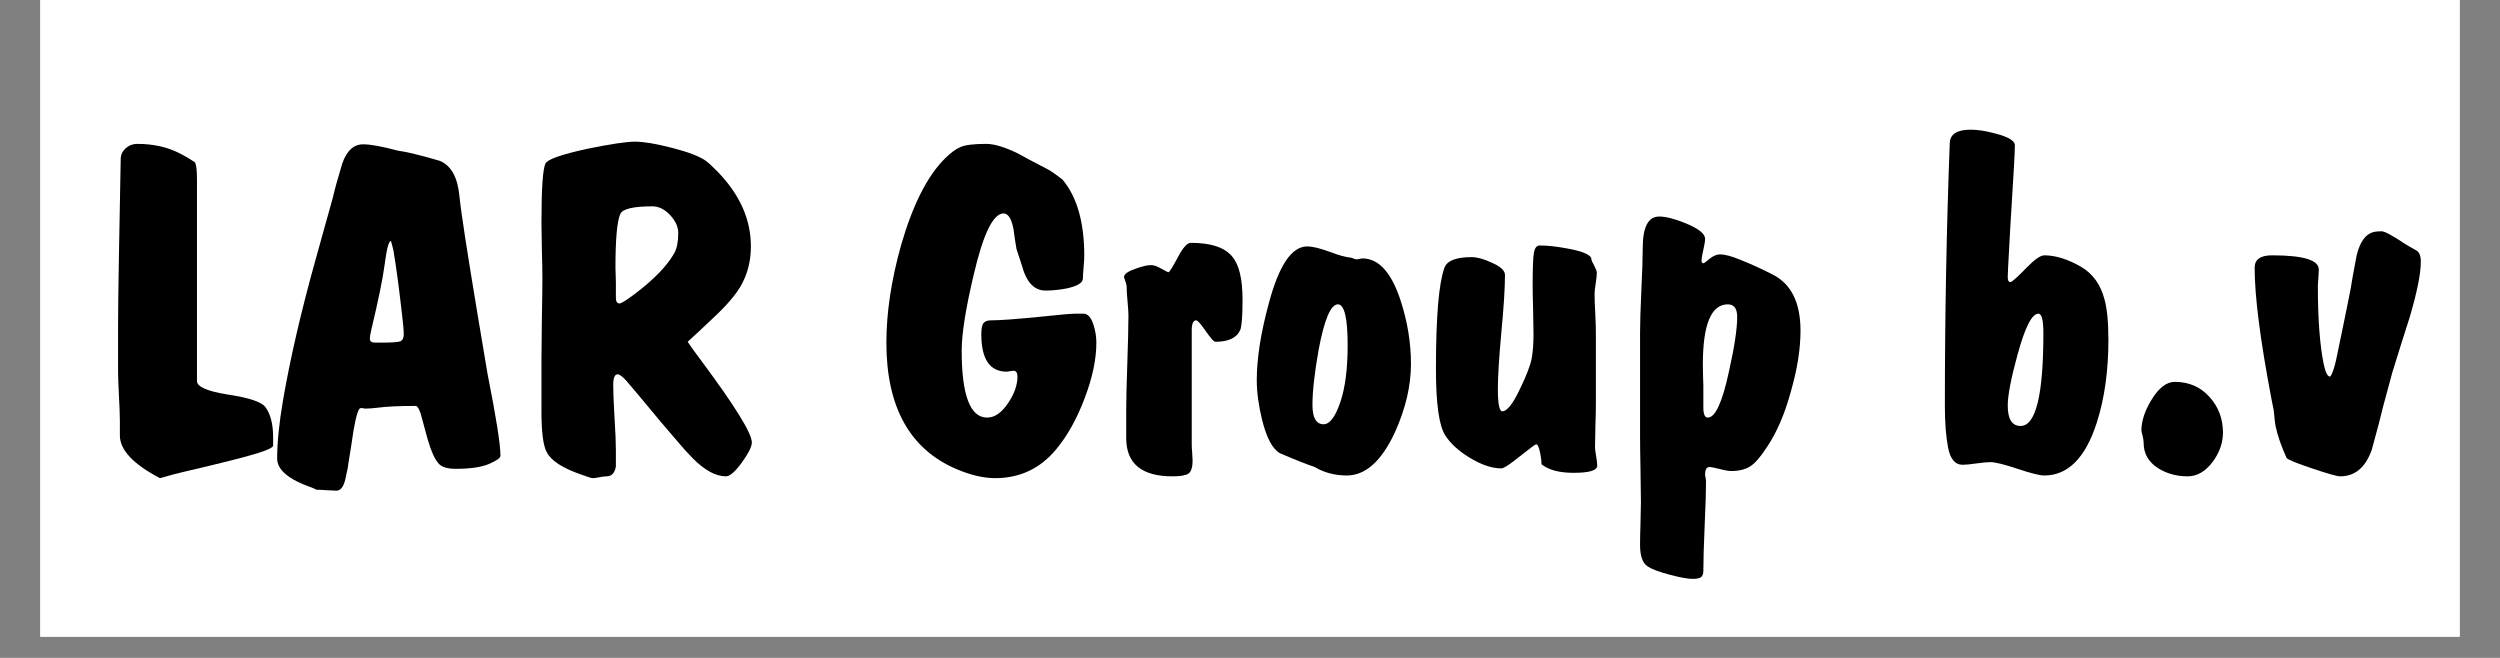 <svg xmlns="http://www.w3.org/2000/svg" xmlns:xlink="http://www.w3.org/1999/xlink" width="152" zoomAndPan="magnify" viewBox="0 0 114 30" height="40" preserveAspectRatio="xMidYMid meet" version="1.0"><rect x="0" y="0" width="114" height="30" fill="#808080" stroke="none"/><defs><g/><clipPath id="f0269bf7e3"><path d="M 1.84 0 L 112.16 0 L 112.16 29.031 L 1.84 29.031 Z M 1.84 0 " clip-rule="nonzero"/></clipPath></defs><g clip-path="url(#f0269bf7e3)"><path fill="#ffffff" d="M 1.84 0 L 112.16 0 L 112.16 29.031 L 1.84 29.031 Z M 1.84 0 " fill-opacity="1" fill-rule="nonzero"/><path fill="#ffffff" d="M 1.84 0 L 112.16 0 L 112.16 29.031 L 1.84 29.031 Z M 1.84 0 " fill-opacity="1" fill-rule="nonzero"/></g><g fill="#000000" fill-opacity="1"><g transform="translate(3.88, 21.194)"><g><path d="M 3.414 0.609 C 2.195 -0.027 1.586 -0.676 1.586 -1.34 L 1.586 -2.012 C 1.586 -2.27 1.57 -2.652 1.543 -3.16 C 1.516 -3.668 1.504 -4.043 1.504 -4.289 L 1.504 -6.301 C 1.504 -6.949 1.516 -8.02 1.543 -9.512 C 1.598 -12.504 1.625 -13.98 1.625 -13.941 C 1.625 -14.133 1.699 -14.293 1.848 -14.43 C 2 -14.566 2.176 -14.633 2.379 -14.633 C 3.121 -14.633 3.781 -14.484 4.348 -14.184 C 4.539 -14.09 4.754 -13.961 5 -13.801 C 5.066 -13.719 5.102 -13.461 5.102 -13.027 L 5.102 -3.82 C 5.102 -3.562 5.555 -3.359 6.461 -3.211 C 7.465 -3.062 8.055 -2.867 8.23 -2.621 C 8.461 -2.297 8.574 -1.844 8.574 -1.262 L 8.574 -0.875 C 8.574 -0.793 8.34 -0.676 7.863 -0.527 C 7.297 -0.352 6.172 -0.066 4.492 0.324 C 4.246 0.379 3.887 0.473 3.414 0.609 Z M 3.414 0.609 "/></g></g></g><g fill="#000000" fill-opacity="1"><g transform="translate(12.212, 21.194)"><g><path d="M 10.609 -0.406 C 10.609 -0.312 10.438 -0.191 10.09 -0.039 C 9.746 0.109 9.238 0.184 8.574 0.184 C 8.184 0.184 7.918 0.102 7.785 -0.062 C 7.605 -0.266 7.445 -0.625 7.297 -1.137 C 7.188 -1.543 7.078 -1.945 6.969 -2.336 C 6.891 -2.566 6.816 -2.684 6.746 -2.684 C 5.988 -2.684 5.406 -2.656 5 -2.602 C 4.797 -2.574 4.602 -2.562 4.41 -2.562 C 4.395 -2.562 4.375 -2.566 4.348 -2.582 C 4.32 -2.582 4.301 -2.582 4.289 -2.582 C 4.273 -2.582 4.27 -2.582 4.27 -2.582 C 4.27 -2.582 4.254 -2.582 4.227 -2.582 C 4.133 -2.582 4.023 -2.23 3.902 -1.523 C 3.859 -1.211 3.785 -0.738 3.68 -0.102 C 3.664 0.062 3.617 0.316 3.535 0.66 C 3.453 1.008 3.32 1.18 3.129 1.18 C 3.035 1.18 2.887 1.172 2.684 1.16 C 2.48 1.145 2.324 1.137 2.215 1.137 C 2.176 1.109 2.102 1.078 1.992 1.035 C 0.949 0.672 0.426 0.23 0.426 -0.285 C 0.426 -1.016 0.516 -1.898 0.691 -2.926 C 1.016 -4.824 1.512 -6.965 2.176 -9.348 L 2.969 -12.195 C 3.047 -12.547 3.191 -13.062 3.395 -13.738 C 3.598 -14.32 3.914 -14.613 4.348 -14.613 C 4.688 -14.613 5.211 -14.516 5.914 -14.328 C 6.32 -14.273 6.965 -14.117 7.844 -13.859 C 8.359 -13.645 8.656 -13.109 8.738 -12.254 C 8.805 -11.551 9.086 -9.742 9.57 -6.828 C 9.668 -6.23 9.816 -5.34 10.02 -4.145 C 10.41 -2.18 10.609 -0.934 10.609 -0.406 Z M 6.199 -5.953 C 6.199 -6.117 6.172 -6.43 6.117 -6.891 C 5.98 -8.082 5.859 -8.996 5.75 -9.633 C 5.738 -9.754 5.695 -9.93 5.629 -10.16 C 5.629 -10.176 5.621 -10.188 5.609 -10.203 C 5.516 -10.203 5.418 -9.836 5.324 -9.105 C 5.242 -8.48 5.039 -7.492 4.715 -6.137 C 4.676 -5.961 4.652 -5.832 4.652 -5.75 C 4.652 -5.629 4.734 -5.57 4.898 -5.57 L 5.184 -5.57 C 5.645 -5.57 5.926 -5.59 6.035 -5.629 C 6.145 -5.672 6.199 -5.777 6.199 -5.953 Z M 6.199 -5.953 "/></g></g></g><g fill="#000000" fill-opacity="1"><g transform="translate(23.268, 21.194)"><g><path d="M 11.016 -1.016 C 11.016 -0.828 10.863 -0.523 10.559 -0.102 C 10.254 0.32 10.012 0.527 9.836 0.527 C 9.375 0.527 8.875 0.258 8.332 -0.285 C 8.102 -0.516 7.852 -0.793 7.582 -1.117 C 7.188 -1.566 6.613 -2.25 5.852 -3.172 C 5.73 -3.32 5.543 -3.543 5.285 -3.84 C 5.109 -4.031 4.98 -4.125 4.898 -4.125 C 4.762 -4.125 4.695 -3.965 4.695 -3.637 C 4.695 -3.312 4.715 -2.816 4.754 -2.152 C 4.797 -1.492 4.816 -0.988 4.816 -0.648 C 4.816 -0.203 4.816 0.039 4.816 0.082 C 4.762 0.379 4.621 0.527 4.391 0.527 C 4.309 0.527 4.195 0.543 4.055 0.57 C 3.91 0.598 3.812 0.609 3.758 0.609 C 3.707 0.609 3.531 0.555 3.23 0.445 C 2.379 0.148 1.855 -0.191 1.668 -0.57 C 1.504 -0.855 1.422 -1.477 1.422 -2.438 L 1.422 -4.754 C 1.422 -5.176 1.43 -5.805 1.441 -6.645 C 1.457 -7.484 1.465 -8.117 1.465 -8.535 C 1.465 -8.82 1.457 -9.238 1.441 -9.797 C 1.43 -10.352 1.422 -10.77 1.422 -11.055 C 1.422 -12.586 1.484 -13.48 1.605 -13.738 C 1.699 -13.93 2.336 -14.152 3.516 -14.41 C 4.574 -14.625 5.297 -14.734 5.691 -14.734 C 6.082 -14.734 6.648 -14.641 7.387 -14.449 C 8.125 -14.258 8.637 -14.062 8.922 -13.859 C 9.031 -13.777 9.207 -13.617 9.449 -13.371 C 10.465 -12.328 10.973 -11.191 10.973 -9.957 C 10.973 -9.293 10.82 -8.691 10.508 -8.148 C 10.262 -7.73 9.852 -7.25 9.266 -6.707 C 8.754 -6.219 8.359 -5.852 8.09 -5.609 C 8.145 -5.516 8.352 -5.223 8.719 -4.734 C 10.25 -2.676 11.016 -1.438 11.016 -1.016 Z M 7.66 -10.566 C 7.66 -10.852 7.535 -11.125 7.285 -11.391 C 7.035 -11.656 6.766 -11.785 6.484 -11.785 C 5.617 -11.785 5.129 -11.672 5.02 -11.441 C 4.871 -11.117 4.797 -10.297 4.797 -8.984 C 4.797 -8.832 4.805 -8.609 4.816 -8.312 C 4.816 -8 4.816 -7.77 4.816 -7.621 C 4.816 -7.445 4.871 -7.355 4.98 -7.355 C 5.059 -7.355 5.289 -7.5 5.672 -7.785 C 6.551 -8.449 7.152 -9.07 7.48 -9.652 C 7.602 -9.871 7.66 -10.176 7.66 -10.566 Z M 7.66 -10.566 "/></g></g></g><g fill="#000000" fill-opacity="1"><g transform="translate(34.527, 21.194)"><g/></g></g><g fill="#000000" fill-opacity="1"><g transform="translate(39.607, 21.194)"><g><path d="M 10.387 -5.57 C 10.387 -4.809 10.207 -3.965 9.855 -3.039 C 9.504 -2.109 9.078 -1.34 8.574 -0.73 C 7.844 0.164 6.91 0.609 5.773 0.609 C 5.242 0.609 4.66 0.473 4.023 0.203 C 1.883 -0.703 0.812 -2.629 0.812 -5.57 C 0.812 -6.938 1.035 -8.422 1.484 -10.02 C 2.012 -11.848 2.676 -13.164 3.477 -13.961 C 3.734 -14.219 3.969 -14.395 4.188 -14.488 C 4.402 -14.586 4.797 -14.633 5.363 -14.633 C 5.73 -14.633 6.207 -14.488 6.789 -14.207 C 7.234 -13.961 7.684 -13.723 8.129 -13.496 C 8.293 -13.414 8.527 -13.25 8.84 -13.008 C 9.504 -12.219 9.836 -11.062 9.836 -9.531 C 9.836 -9.41 9.824 -9.234 9.805 -9.004 C 9.785 -8.773 9.773 -8.602 9.773 -8.496 C 9.773 -8.305 9.539 -8.156 9.062 -8.047 C 8.727 -7.98 8.395 -7.945 8.066 -7.945 C 7.555 -7.945 7.195 -8.324 6.992 -9.086 C 6.938 -9.246 6.855 -9.496 6.746 -9.836 C 6.691 -10.148 6.645 -10.461 6.605 -10.77 C 6.512 -11.23 6.359 -11.461 6.156 -11.461 C 5.684 -11.461 5.23 -10.535 4.797 -8.68 C 4.43 -7.133 4.246 -5.977 4.246 -5.203 C 4.246 -3.172 4.633 -2.152 5.406 -2.152 C 5.758 -2.152 6.082 -2.383 6.383 -2.844 C 6.652 -3.25 6.789 -3.645 6.789 -4.023 C 6.789 -4.199 6.727 -4.289 6.605 -4.289 C 6.578 -4.289 6.531 -4.281 6.461 -4.27 C 6.395 -4.254 6.34 -4.246 6.301 -4.246 C 5.527 -4.246 5.141 -4.816 5.141 -5.953 C 5.141 -6.211 5.176 -6.383 5.242 -6.461 C 5.312 -6.543 5.418 -6.586 5.57 -6.586 C 5.988 -6.586 6.727 -6.641 7.785 -6.746 C 8.703 -6.844 9.254 -6.891 9.43 -6.891 L 9.797 -6.891 C 10 -6.891 10.156 -6.715 10.262 -6.359 C 10.344 -6.105 10.387 -5.84 10.387 -5.57 Z M 10.387 -5.57 "/></g></g></g><g fill="#000000" fill-opacity="1"><g transform="translate(50.277, 21.194)"><g><path d="M 6.383 -7.52 C 6.383 -6.789 6.348 -6.332 6.281 -6.156 C 6.129 -5.793 5.75 -5.609 5.141 -5.609 C 5.074 -5.609 4.93 -5.773 4.703 -6.098 C 4.48 -6.422 4.336 -6.586 4.27 -6.586 C 4.133 -6.586 4.066 -6.434 4.066 -6.137 L 4.066 -0.914 C 4.066 -0.832 4.07 -0.715 4.086 -0.559 C 4.098 -0.402 4.105 -0.285 4.105 -0.203 C 4.105 0.121 4.039 0.324 3.91 0.406 C 3.785 0.488 3.543 0.527 3.191 0.527 C 1.781 0.527 1.078 -0.055 1.078 -1.219 L 1.078 -2.48 C 1.078 -2.953 1.094 -3.672 1.129 -4.633 C 1.16 -5.594 1.18 -6.32 1.18 -6.809 C 1.18 -6.957 1.164 -7.176 1.137 -7.469 C 1.109 -7.762 1.098 -7.98 1.098 -8.129 C 1.098 -8.195 1.059 -8.34 0.977 -8.555 C 0.977 -8.691 1.152 -8.82 1.504 -8.941 C 1.801 -9.051 2.039 -9.105 2.215 -9.105 C 2.336 -9.105 2.492 -9.051 2.684 -8.941 C 2.871 -8.832 2.98 -8.781 3.008 -8.781 C 3.047 -8.781 3.188 -9.004 3.426 -9.449 C 3.66 -9.898 3.859 -10.121 4.023 -10.121 C 4.945 -10.121 5.574 -9.91 5.914 -9.492 C 6.227 -9.125 6.383 -8.469 6.383 -7.52 Z M 6.383 -7.52 "/></g></g></g><g fill="#000000" fill-opacity="1"><g transform="translate(56.719, 21.194)"><g><path d="M 7.621 -4.594 C 7.621 -3.605 7.379 -2.566 6.891 -1.484 C 6.281 -0.168 5.547 0.488 4.695 0.488 C 4.152 0.488 3.664 0.359 3.23 0.102 C 2.867 -0.02 2.336 -0.23 1.645 -0.527 C 1.309 -0.719 1.035 -1.227 0.832 -2.051 C 0.672 -2.703 0.59 -3.305 0.59 -3.859 C 0.59 -4.852 0.773 -6.016 1.137 -7.355 C 1.598 -9.09 2.18 -9.957 2.887 -9.957 C 3.129 -9.957 3.469 -9.875 3.902 -9.715 C 4.336 -9.551 4.652 -9.465 4.855 -9.449 C 4.883 -9.449 4.93 -9.438 4.988 -9.41 C 5.051 -9.383 5.102 -9.367 5.141 -9.367 C 5.168 -9.367 5.211 -9.375 5.273 -9.391 C 5.336 -9.402 5.379 -9.41 5.406 -9.41 C 6.152 -9.41 6.734 -8.766 7.152 -7.48 C 7.465 -6.516 7.621 -5.555 7.621 -4.594 Z M 4.734 -5.445 C 4.734 -6.691 4.586 -7.316 4.289 -7.316 C 3.965 -7.316 3.672 -6.633 3.414 -5.262 C 3.223 -4.191 3.129 -3.348 3.129 -2.723 C 3.129 -2.141 3.301 -1.848 3.637 -1.848 C 3.922 -1.848 4.18 -2.195 4.41 -2.887 C 4.625 -3.535 4.734 -4.391 4.734 -5.445 Z M 4.734 -5.445 "/></g></g></g><g fill="#000000" fill-opacity="1"><g transform="translate(64.604, 21.194)"><g><path d="M 8.23 0.039 C 8.23 0.258 7.871 0.367 7.152 0.367 C 6.504 0.367 6.016 0.238 5.691 -0.02 C 5.691 -0.141 5.672 -0.312 5.629 -0.527 C 5.574 -0.801 5.516 -0.934 5.445 -0.934 C 5.406 -0.934 5.16 -0.75 4.703 -0.387 C 4.25 -0.02 3.969 0.164 3.859 0.164 C 3.414 0.164 2.918 -0.008 2.379 -0.344 C 1.891 -0.645 1.531 -0.977 1.301 -1.34 C 1.016 -1.773 0.875 -2.785 0.875 -4.371 C 0.875 -6.742 1.004 -8.277 1.262 -8.984 C 1.383 -9.309 1.797 -9.469 2.5 -9.469 C 2.742 -9.469 3.043 -9.391 3.395 -9.227 C 3.812 -9.051 4.023 -8.859 4.023 -8.656 C 4.023 -8.074 3.969 -7.207 3.859 -6.055 C 3.754 -4.906 3.699 -4.039 3.699 -3.453 C 3.699 -2.777 3.766 -2.438 3.902 -2.438 C 4.117 -2.438 4.391 -2.785 4.715 -3.477 C 5 -4.059 5.176 -4.52 5.242 -4.855 C 5.297 -5.156 5.324 -5.527 5.324 -5.977 C 5.324 -6.219 5.316 -6.59 5.305 -7.094 C 5.289 -7.594 5.285 -7.965 5.285 -8.211 C 5.285 -8.984 5.305 -9.473 5.344 -9.684 C 5.387 -9.895 5.473 -10 5.609 -10 C 5.961 -10 6.395 -9.953 6.91 -9.855 C 7.613 -9.723 7.965 -9.559 7.965 -9.367 C 7.965 -9.328 8.008 -9.234 8.09 -9.086 C 8.168 -8.934 8.211 -8.828 8.211 -8.758 C 8.211 -8.652 8.195 -8.488 8.16 -8.27 C 8.125 -8.055 8.109 -7.891 8.109 -7.785 C 8.109 -7.582 8.117 -7.281 8.141 -6.891 C 8.16 -6.496 8.168 -6.199 8.168 -5.996 L 8.168 -2.844 C 8.168 -2.613 8.164 -2.277 8.148 -1.828 C 8.137 -1.383 8.129 -1.043 8.129 -0.812 C 8.129 -0.719 8.145 -0.574 8.18 -0.387 C 8.215 -0.195 8.23 -0.055 8.23 0.039 Z M 8.23 0.039 "/></g></g></g><g fill="#000000" fill-opacity="1"><g transform="translate(73.607, 21.194)"><g><path d="M 8.496 -6.117 C 8.496 -5.289 8.352 -4.375 8.066 -3.375 C 7.785 -2.332 7.418 -1.477 6.969 -0.812 C 6.672 -0.352 6.41 -0.055 6.188 0.082 C 5.965 0.215 5.684 0.285 5.344 0.285 C 5.223 0.285 5.043 0.254 4.805 0.191 C 4.57 0.133 4.418 0.102 4.348 0.102 C 4.215 0.102 4.145 0.215 4.145 0.445 C 4.145 0.473 4.152 0.523 4.168 0.59 C 4.18 0.656 4.188 0.703 4.188 0.73 C 4.188 1.191 4.168 1.875 4.125 2.785 C 4.086 3.691 4.066 4.375 4.066 4.836 C 4.066 4.973 4.031 5.066 3.965 5.121 C 3.895 5.176 3.766 5.203 3.578 5.203 C 3.348 5.203 2.992 5.137 2.512 5.008 C 2.027 4.879 1.699 4.754 1.523 4.633 C 1.293 4.484 1.18 4.16 1.18 3.656 C 1.18 3.441 1.184 3.117 1.199 2.684 C 1.211 2.25 1.219 1.926 1.219 1.707 C 1.219 1.367 1.211 0.855 1.199 0.164 C 1.184 -0.527 1.18 -1.043 1.18 -1.383 L 1.18 -6.035 C 1.18 -6.457 1.199 -7.094 1.238 -7.945 C 1.281 -8.801 1.301 -9.441 1.301 -9.875 C 1.301 -10.84 1.551 -11.32 2.051 -11.32 C 2.352 -11.32 2.75 -11.219 3.25 -11.016 C 3.848 -10.77 4.145 -10.535 4.145 -10.305 C 4.145 -10.195 4.117 -10.027 4.066 -9.805 C 4.012 -9.582 3.984 -9.418 3.984 -9.309 C 3.984 -9.227 4.012 -9.188 4.066 -9.188 C 4.09 -9.188 4.188 -9.254 4.348 -9.391 C 4.512 -9.523 4.668 -9.594 4.816 -9.594 C 5.047 -9.594 5.359 -9.512 5.75 -9.348 C 6.199 -9.172 6.688 -8.949 7.215 -8.68 C 8.066 -8.258 8.496 -7.402 8.496 -6.117 Z M 5.609 -6.746 C 5.609 -7.125 5.465 -7.316 5.184 -7.316 C 4.422 -7.316 4.043 -6.402 4.043 -4.574 C 4.043 -4.355 4.051 -4.031 4.066 -3.598 C 4.066 -3.148 4.066 -2.816 4.066 -2.602 C 4.066 -2.305 4.133 -2.152 4.27 -2.152 C 4.605 -2.152 4.926 -2.84 5.223 -4.207 C 5.48 -5.344 5.609 -6.191 5.609 -6.746 Z M 5.609 -6.746 "/></g></g></g><g fill="#000000" fill-opacity="1"><g transform="translate(82.407, 21.194)"><g/></g></g><g fill="#000000" fill-opacity="1"><g transform="translate(87.487, 21.194)"><g><path d="M 8.656 -5.691 C 8.656 -4.281 8.48 -3.027 8.129 -1.93 C 7.613 -0.32 6.816 0.488 5.73 0.488 C 5.527 0.488 5.121 0.387 4.512 0.184 C 3.902 -0.02 3.488 -0.121 3.273 -0.121 C 3.137 -0.121 2.926 -0.102 2.641 -0.062 C 2.355 -0.02 2.148 0 2.012 0 C 1.66 0 1.438 -0.27 1.34 -0.812 C 1.246 -1.312 1.199 -1.938 1.199 -2.684 C 1.199 -6.762 1.273 -10.758 1.422 -14.672 C 1.438 -15.078 1.754 -15.281 2.379 -15.281 C 2.688 -15.281 3.07 -15.223 3.516 -15.102 C 4.098 -14.949 4.391 -14.773 4.391 -14.57 C 4.391 -14.273 4.336 -13.27 4.227 -11.562 C 4.199 -11.172 4.168 -10.574 4.125 -9.773 C 4.086 -9.098 4.066 -8.691 4.066 -8.555 C 4.066 -8.406 4.105 -8.332 4.188 -8.332 C 4.254 -8.332 4.484 -8.535 4.879 -8.941 C 5.27 -9.348 5.555 -9.551 5.73 -9.551 C 6.246 -9.551 6.809 -9.375 7.418 -9.023 C 7.945 -8.711 8.297 -8.223 8.473 -7.559 C 8.598 -7.125 8.656 -6.504 8.656 -5.691 Z M 5.691 -5.996 C 5.691 -6.59 5.617 -6.891 5.465 -6.891 C 5.168 -6.891 4.852 -6.266 4.512 -5.02 C 4.215 -3.938 4.066 -3.164 4.066 -2.703 C 4.066 -2.078 4.262 -1.77 4.652 -1.77 C 5.344 -1.77 5.691 -3.176 5.691 -5.996 Z M 5.691 -5.996 "/></g></g></g><g fill="#000000" fill-opacity="1"><g transform="translate(96.734, 21.194)"><g><path d="M 4.633 -1.465 C 4.633 -1.016 4.484 -0.582 4.188 -0.164 C 3.848 0.297 3.461 0.527 3.027 0.527 C 2.527 0.527 2.078 0.406 1.688 0.164 C 1.238 -0.121 1.016 -0.508 1.016 -0.996 C 1.016 -1.09 1 -1.203 0.965 -1.332 C 0.93 -1.461 0.914 -1.539 0.914 -1.566 C 0.914 -1.984 1.062 -2.445 1.363 -2.945 C 1.699 -3.504 2.059 -3.781 2.438 -3.781 C 3.074 -3.781 3.602 -3.555 4.016 -3.098 C 4.426 -2.645 4.633 -2.102 4.633 -1.465 Z M 4.633 -1.465 "/></g></g></g><g fill="#000000" fill-opacity="1"><g transform="translate(102.343, 21.194)"><g><path d="M 8.047 -9.266 C 8.047 -8.727 7.879 -7.879 7.539 -6.727 C 7.27 -5.887 7.004 -5.047 6.746 -4.207 L 6.34 -2.703 C 6.23 -2.242 6.055 -1.57 5.812 -0.691 C 5.527 0.121 5.047 0.527 4.371 0.527 C 4.234 0.527 3.812 0.41 3.109 0.172 C 2.406 -0.062 2.012 -0.223 1.93 -0.305 C 1.688 -0.832 1.516 -1.32 1.422 -1.77 C 1.41 -1.797 1.383 -2.031 1.34 -2.48 C 1.312 -2.602 1.281 -2.77 1.238 -2.988 C 0.727 -5.672 0.469 -7.668 0.469 -8.984 C 0.469 -9.363 0.73 -9.551 1.262 -9.551 C 2.684 -9.551 3.395 -9.336 3.395 -8.902 C 3.395 -8.82 3.387 -8.691 3.375 -8.516 C 3.359 -8.34 3.352 -8.211 3.352 -8.129 C 3.352 -6.641 3.441 -5.461 3.617 -4.594 C 3.699 -4.215 3.793 -4.023 3.902 -4.023 C 3.941 -4.023 4.004 -4.152 4.086 -4.41 C 4.141 -4.574 4.215 -4.898 4.309 -5.387 C 4.43 -5.953 4.605 -6.816 4.836 -7.965 C 4.891 -8.32 4.984 -8.848 5.121 -9.551 C 5.27 -10.16 5.52 -10.512 5.875 -10.609 C 5.98 -10.637 6.109 -10.648 6.258 -10.648 C 6.395 -10.648 6.746 -10.461 7.316 -10.078 C 7.371 -10.039 7.547 -9.938 7.844 -9.773 C 7.98 -9.695 8.047 -9.523 8.047 -9.266 Z M 8.047 -9.266 "/></g></g></g></svg>